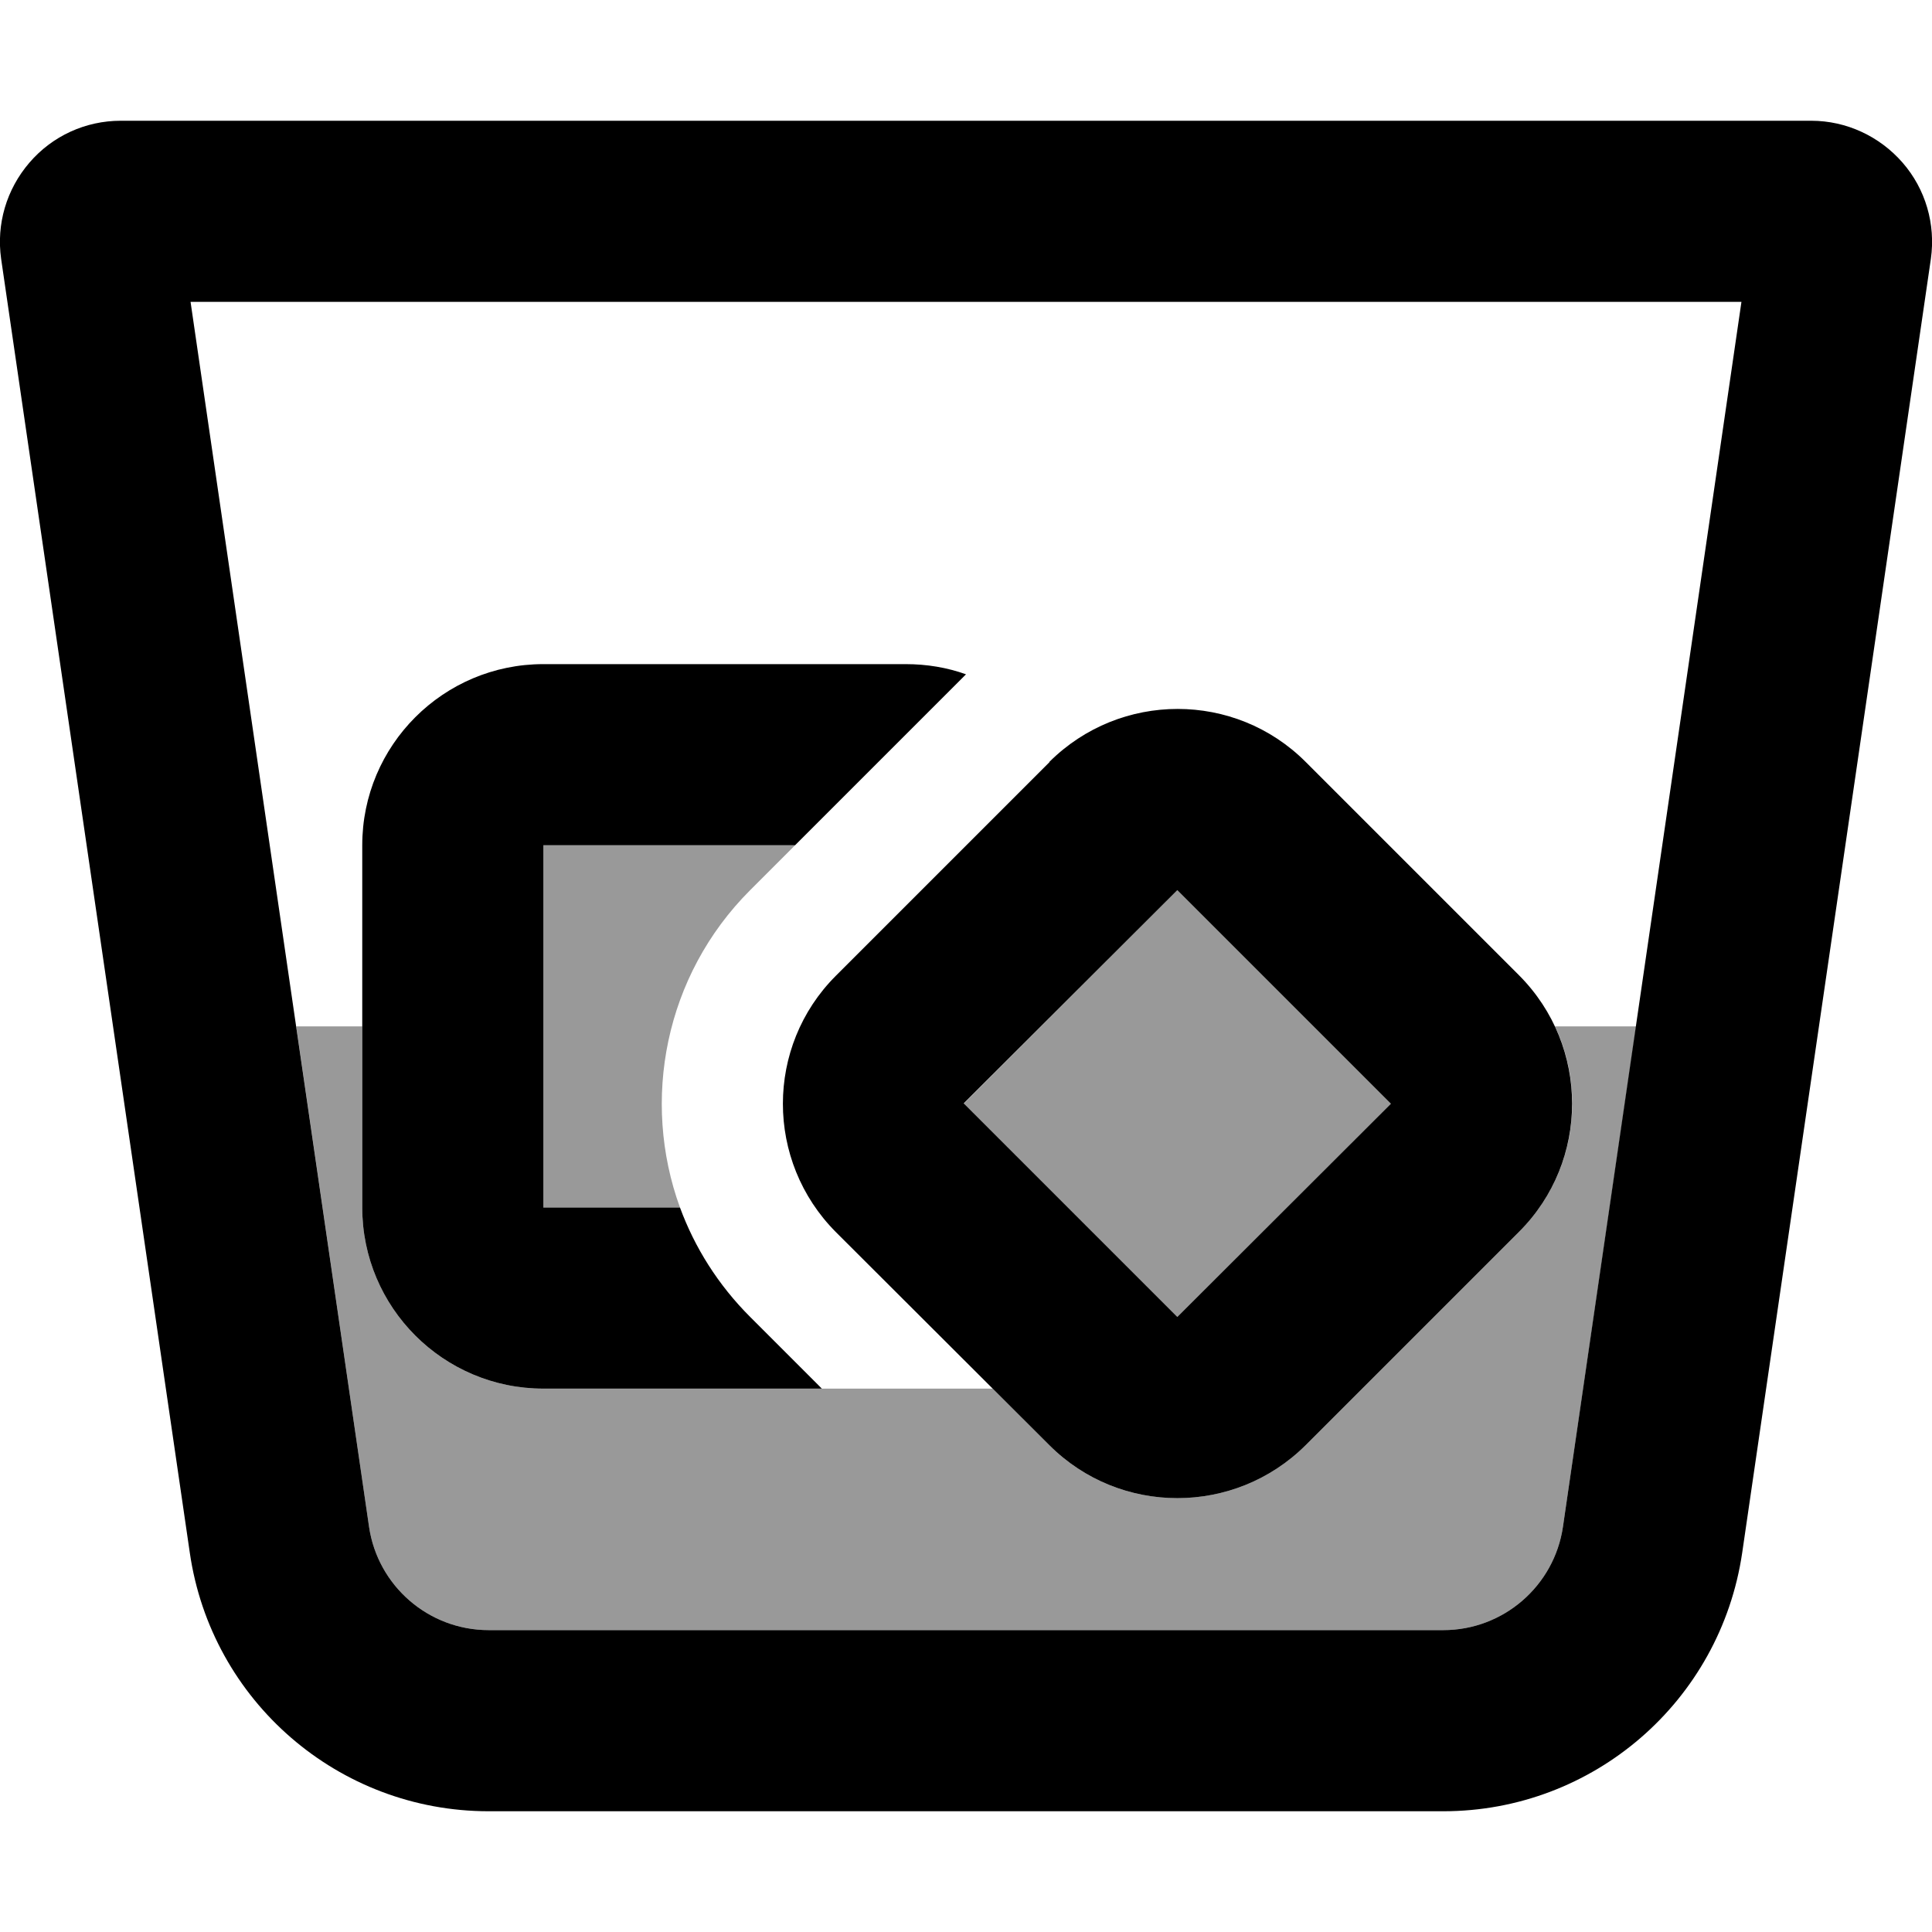 <svg xmlns="http://www.w3.org/2000/svg" viewBox="0 0 512 512"><!--! Font Awesome Pro 6.7.2 by @fontawesome - https://fontawesome.com License - https://fontawesome.com/license (Commercial License) Copyright 2024 Fonticons, Inc. --><defs><style>.fa-secondary{opacity:.4}</style></defs><path class="fa-secondary" d="M78.5 272L96 272l0 48c0 26.5 21.5 48 48 48l48 0 25.8 0 45.3 0 15 15c18.7 18.7 49.1 18.7 67.9 0l56.6-56.6c14.7-14.7 17.9-36.6 9.5-54.4l21.5 0L414.2 404.6c-2.3 15.7-15.8 27.4-31.7 27.4l-253 0c-15.9 0-29.4-11.7-31.7-27.4L78.5 272zM144 224l66.7 0-11.9 11.9c-22.7 22.7-28.9 55.8-18.6 84.1L144 320l0-96zm111.4 68.5L312 235.9l56.6 56.6L312 349l-56.6-56.6z"/><path class="fa-primary" d="M50.5 80l411 0L414.2 404.6c-2.3 15.7-15.8 27.4-31.7 27.4l-253 0c-15.9 0-29.4-11.7-31.7-27.4L50.5 80zM32 32c-9.3 0-18.1 4-24.2 11.1S-1 59.4 .3 68.6l50 342.9c5.7 39.3 39.4 68.5 79.2 68.5l253 0c39.7 0 73.4-29.1 79.2-68.5l50-342.9c1.3-9.2-1.4-18.5-7.5-25.5S489.3 32 480 32L32 32zM255.4 179.3l.6-.6c-5-1.8-10.4-2.7-16-2.7l-96 0c-26.5 0-48 21.5-48 48l0 96c0 26.5 21.5 48 48 48l73.8 0-19-19c-8.5-8.5-14.7-18.4-18.6-29L144 320l0-96 66.7 0 44.7-44.7zM312 235.9l56.6 56.6L312 349l-56.6-56.6L312 235.9zm-33.9-33.9l-56.6 56.6c-18.7 18.7-18.7 49.1 0 67.9L278.1 383c18.7 18.7 49.1 18.7 67.9 0l56.6-56.6c18.7-18.7 18.7-49.1 0-67.9l-56.6-56.6c-18.7-18.7-49.1-18.7-67.9 0z"/></svg>
